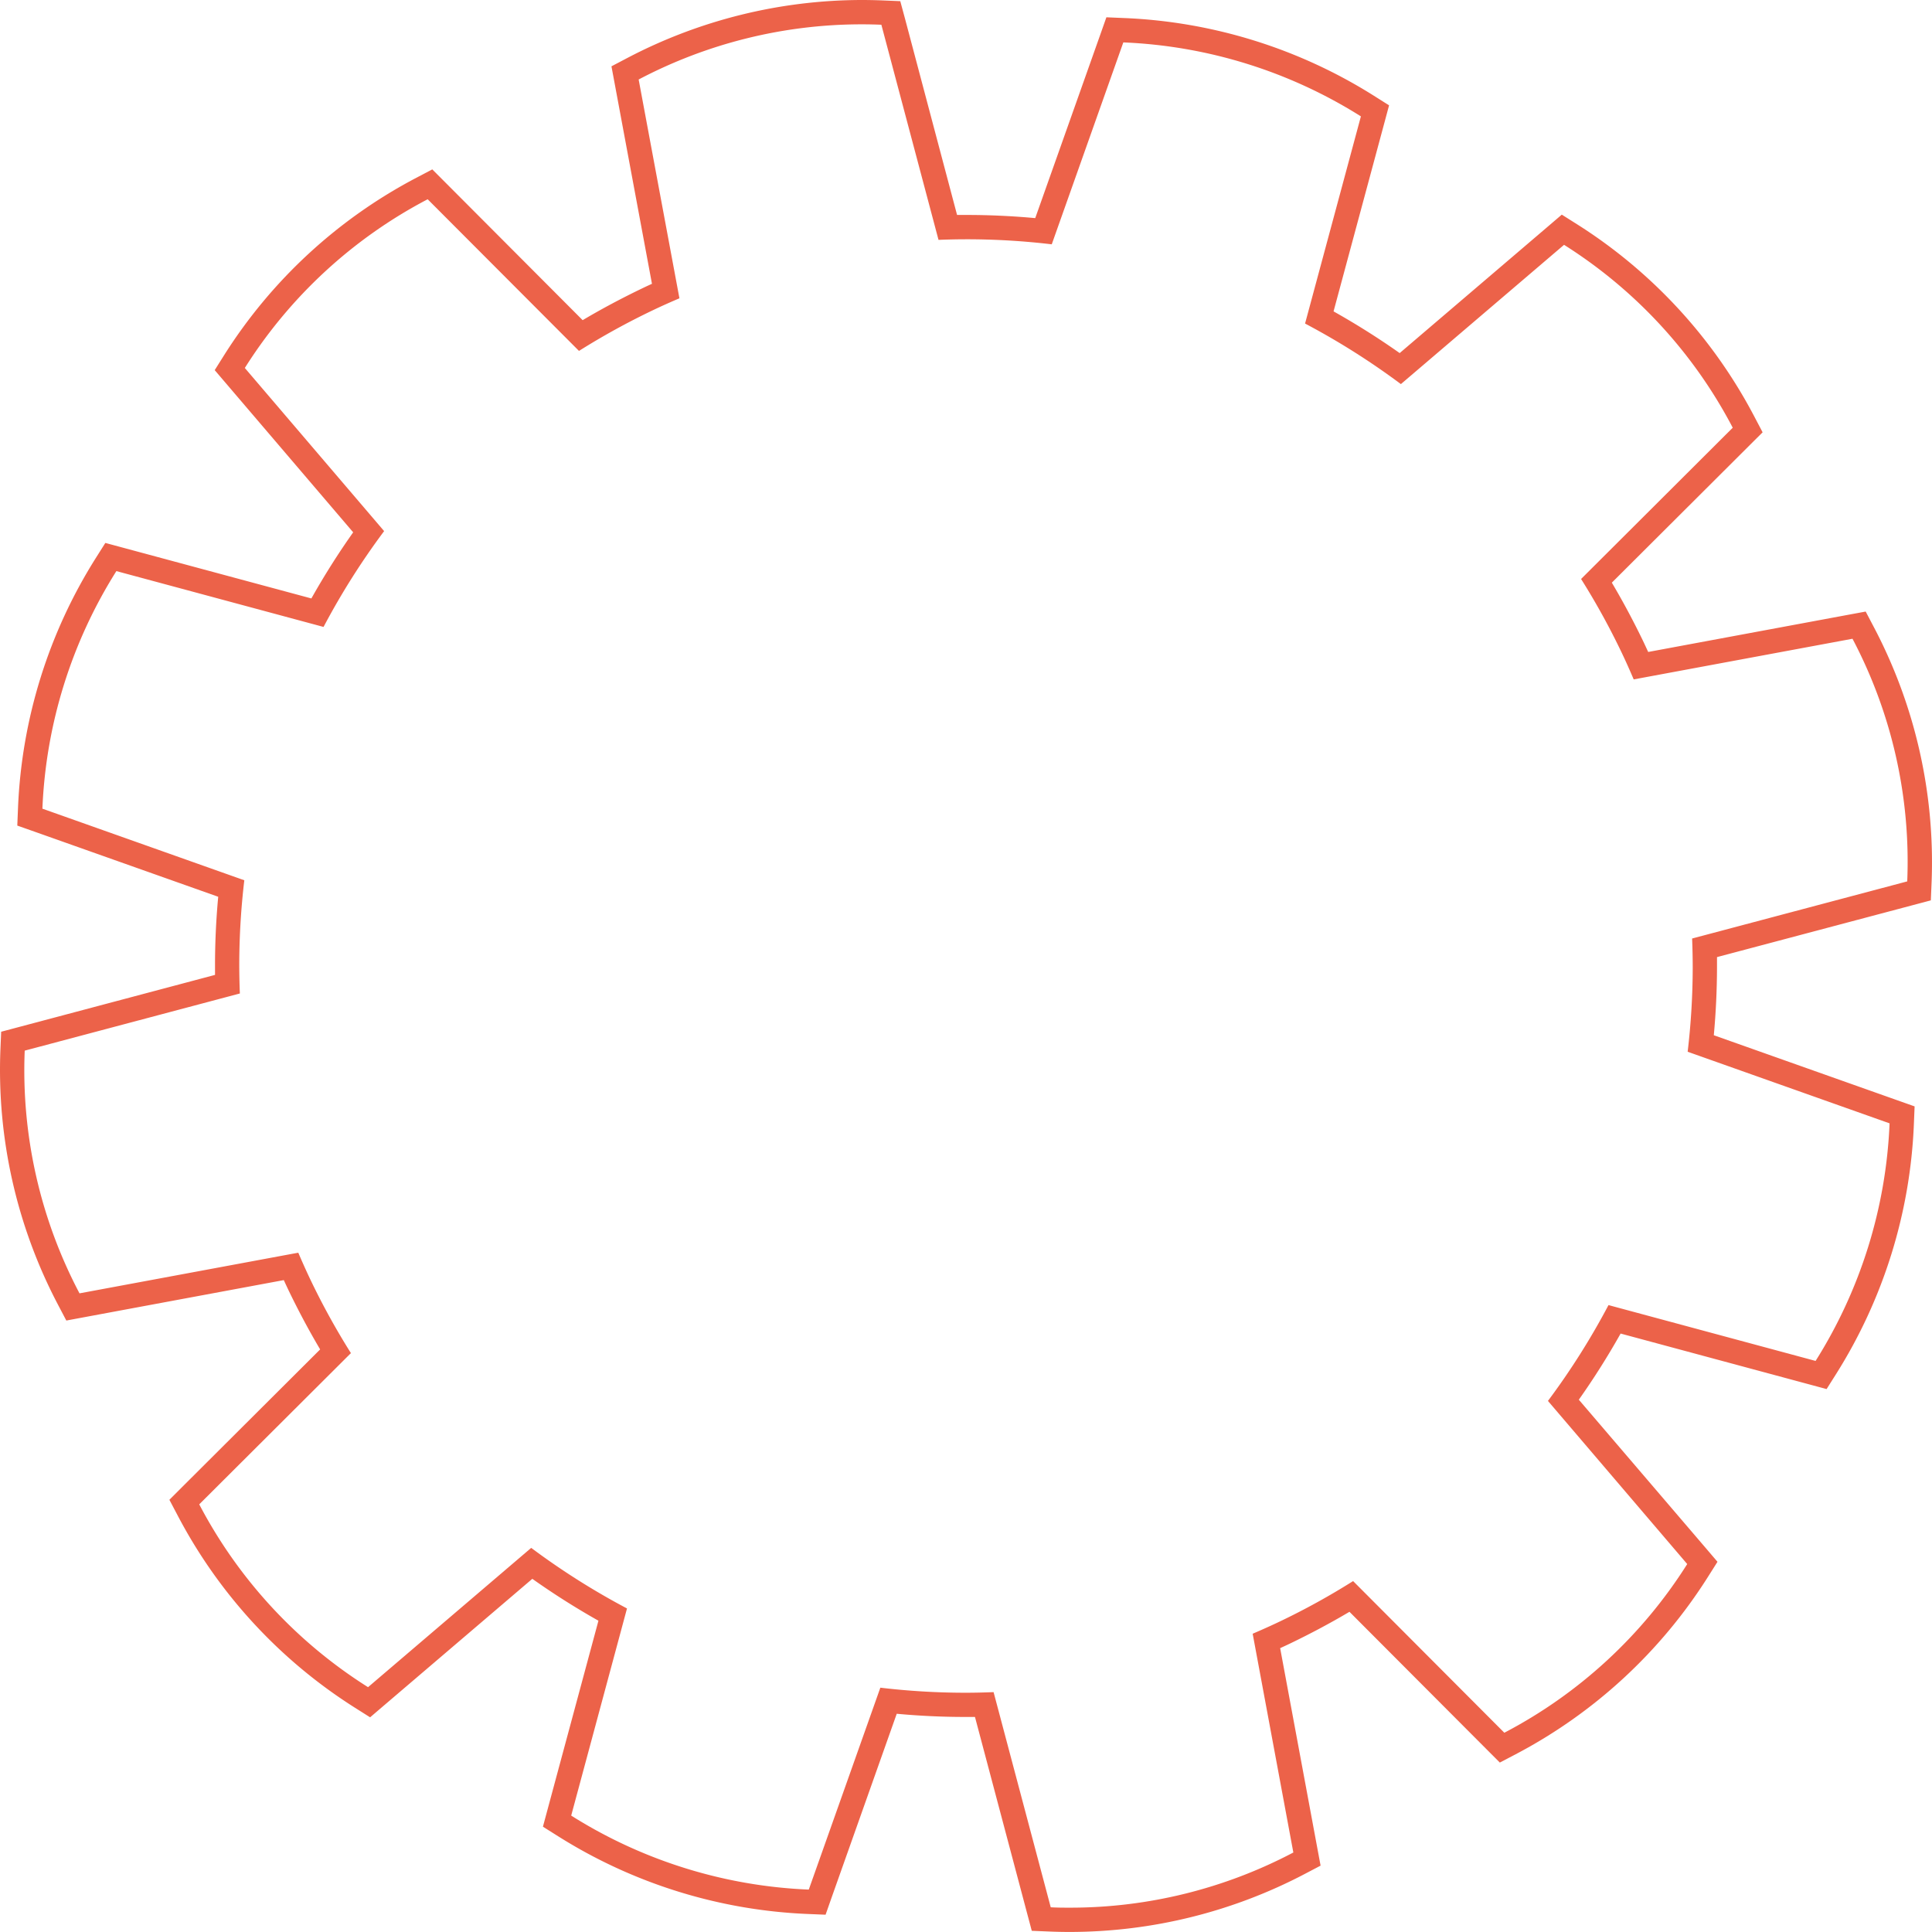 <svg xmlns="http://www.w3.org/2000/svg" viewBox="0 0 794.18 794.18"><defs><style>.cls-1{fill:#ec6249;}</style></defs><g id="レイヤー_2" data-name="レイヤー 2"><g id="レイヤー_2-2" data-name="レイヤー 2"><path class="cls-1" d="M354.22,10q4,0,8.08.17L385.79,98.6c3.84-.15,7.68-.24,11.5-.24h.44a296.65,296.65,0,0,1,34.61,2.07l29.42-83a198.5,198.5,0,0,1,97.66,30.41L536.47,133a301.34,301.34,0,0,1,39.39,24.89l67.07-57.25a196.57,196.57,0,0,1,69.34,75.18L649.93,238a297.21,297.21,0,0,1,16.73,30.37c1.71,3.59,3.33,7.23,4.9,10.91l89.94-16.71A196.51,196.51,0,0,1,784,362.31l-88.43,23.48q.24,6,.25,11.95a298.55,298.55,0,0,1-2.08,34.6l83,29.43a198.57,198.57,0,0,1-30.41,97.66L661.2,536.48a300.29,300.29,0,0,1-24.89,39.39l57.25,67.06a196.57,196.57,0,0,1-75.18,69.34l-62.16-62.34a296.5,296.5,0,0,1-30.38,16.73c-3.59,1.71-7.23,3.33-10.91,4.91l16.72,89.93A196.73,196.73,0,0,1,440,784.18c-2.69,0-5.39,0-8.08-.16l-23.49-88.44c-3.87.15-7.74.25-11.6.25h-.35a298.68,298.68,0,0,1-34.6-2.08l-29.42,83a198.41,198.41,0,0,1-97.66-30.42l22.94-85.15a300.25,300.25,0,0,1-39.38-24.9l-67.07,57.26A196.82,196.82,0,0,1,81.9,618.39l62.35-62.17a297.41,297.41,0,0,1-16.73-30.37c-1.71-3.59-3.33-7.24-4.91-10.91L32.68,531.65a196.55,196.55,0,0,1-22.52-99.77L98.6,408.39q-.24-6-.25-11.95a298.37,298.37,0,0,1,2.08-34.59l-83-29.43a198.43,198.43,0,0,1,30.41-97.66L133,257.71a300.36,300.36,0,0,1,24.9-39.39l-57.26-67.06A196.62,196.62,0,0,1,175.8,81.91L238,144.25a299.27,299.27,0,0,1,30.37-16.72c3.59-1.72,7.24-3.34,10.92-4.91L262.53,32.68A196.73,196.73,0,0,1,354.22,10m0-10h0a208.06,208.06,0,0,0-96.34,23.83l-6.53,3.43,1.35,7.25L268,116.66c-1.36.62-2.67,1.23-3.94,1.84-8.31,4-16.54,8.35-24.55,13.11l-56.6-56.76-5.21-5.22-6.52,3.43a207.52,207.52,0,0,0-79,72.86l-3.92,6.23,4.78,5.6,52.14,61.07A311.61,311.61,0,0,0,128,246L50.42,225.1l-7.12-1.92-3.94,6.24A208.6,208.6,0,0,0,7.41,332l-.3,7.37,7,2.47,75.59,26.79c-.86,9.28-1.3,18.59-1.31,27.79,0,1.41,0,2.85,0,4.33L7.6,422.22.48,424.11l-.31,7.36A207.46,207.46,0,0,0,23.83,536.3l3.43,6.53,7.25-1.35,82.15-15.27c.62,1.36,1.23,2.67,1.83,3.94,4,8.3,8.36,16.54,13.11,24.55L74.84,611.3l-5.21,5.21L73.05,623a207.54,207.54,0,0,0,72.87,79l6.22,3.93,5.6-4.79L218.82,649A311.61,311.61,0,0,0,246,666.22l-20.9,77.54-1.92,7.13,6.24,3.93A208.57,208.57,0,0,0,332,786.77l7.37.3,2.46-7,26.79-75.6c9.26.86,18.58,1.3,27.79,1.31h.37l4,0,21.45,80.79,1.9,7.12,7.36.3c2.82.12,5.68.17,8.49.17a208.06,208.06,0,0,0,96.34-23.83l6.53-3.43-1.35-7.25-15.27-82.15c1.35-.62,2.65-1.22,3.93-1.83,8.31-4,16.54-8.36,24.56-13.11l56.6,56.75,5.21,5.22,6.52-3.42a207.58,207.58,0,0,0,79-72.86L706,642l-4.78-5.6L649,575.37a311.53,311.53,0,0,0,17.18-27.19l77.55,20.9,7.12,1.92,3.94-6.24a208.52,208.52,0,0,0,31.94-102.58l.3-7.38-6.95-2.46-75.59-26.79c.85-9.25,1.29-18.57,1.31-27.8,0-1.41,0-2.84,0-4.32L786.58,372l7.12-1.89.31-7.36a207.46,207.46,0,0,0-23.66-104.83l-3.43-6.53-7.25,1.34L677.52,268q-.93-2-1.83-3.93c-4-8.32-8.37-16.55-13.12-24.56l56.76-56.6,5.22-5.2-3.43-6.53a207.42,207.42,0,0,0-72.86-79L642,88.23,636.43,93l-61.07,52.14A313.12,313.12,0,0,0,548.18,128l20.9-77.55L571,43.3l-6.24-3.94A208.59,208.59,0,0,0,462.17,7.42l-7.37-.31-2.47,7L425.55,89.66c-9.28-.85-18.6-1.29-27.8-1.3h-.46l-3.87,0L372,7.6,370.07.48,362.71.17C359.89.06,357,0,354.22,0Z"/></g></g></svg>